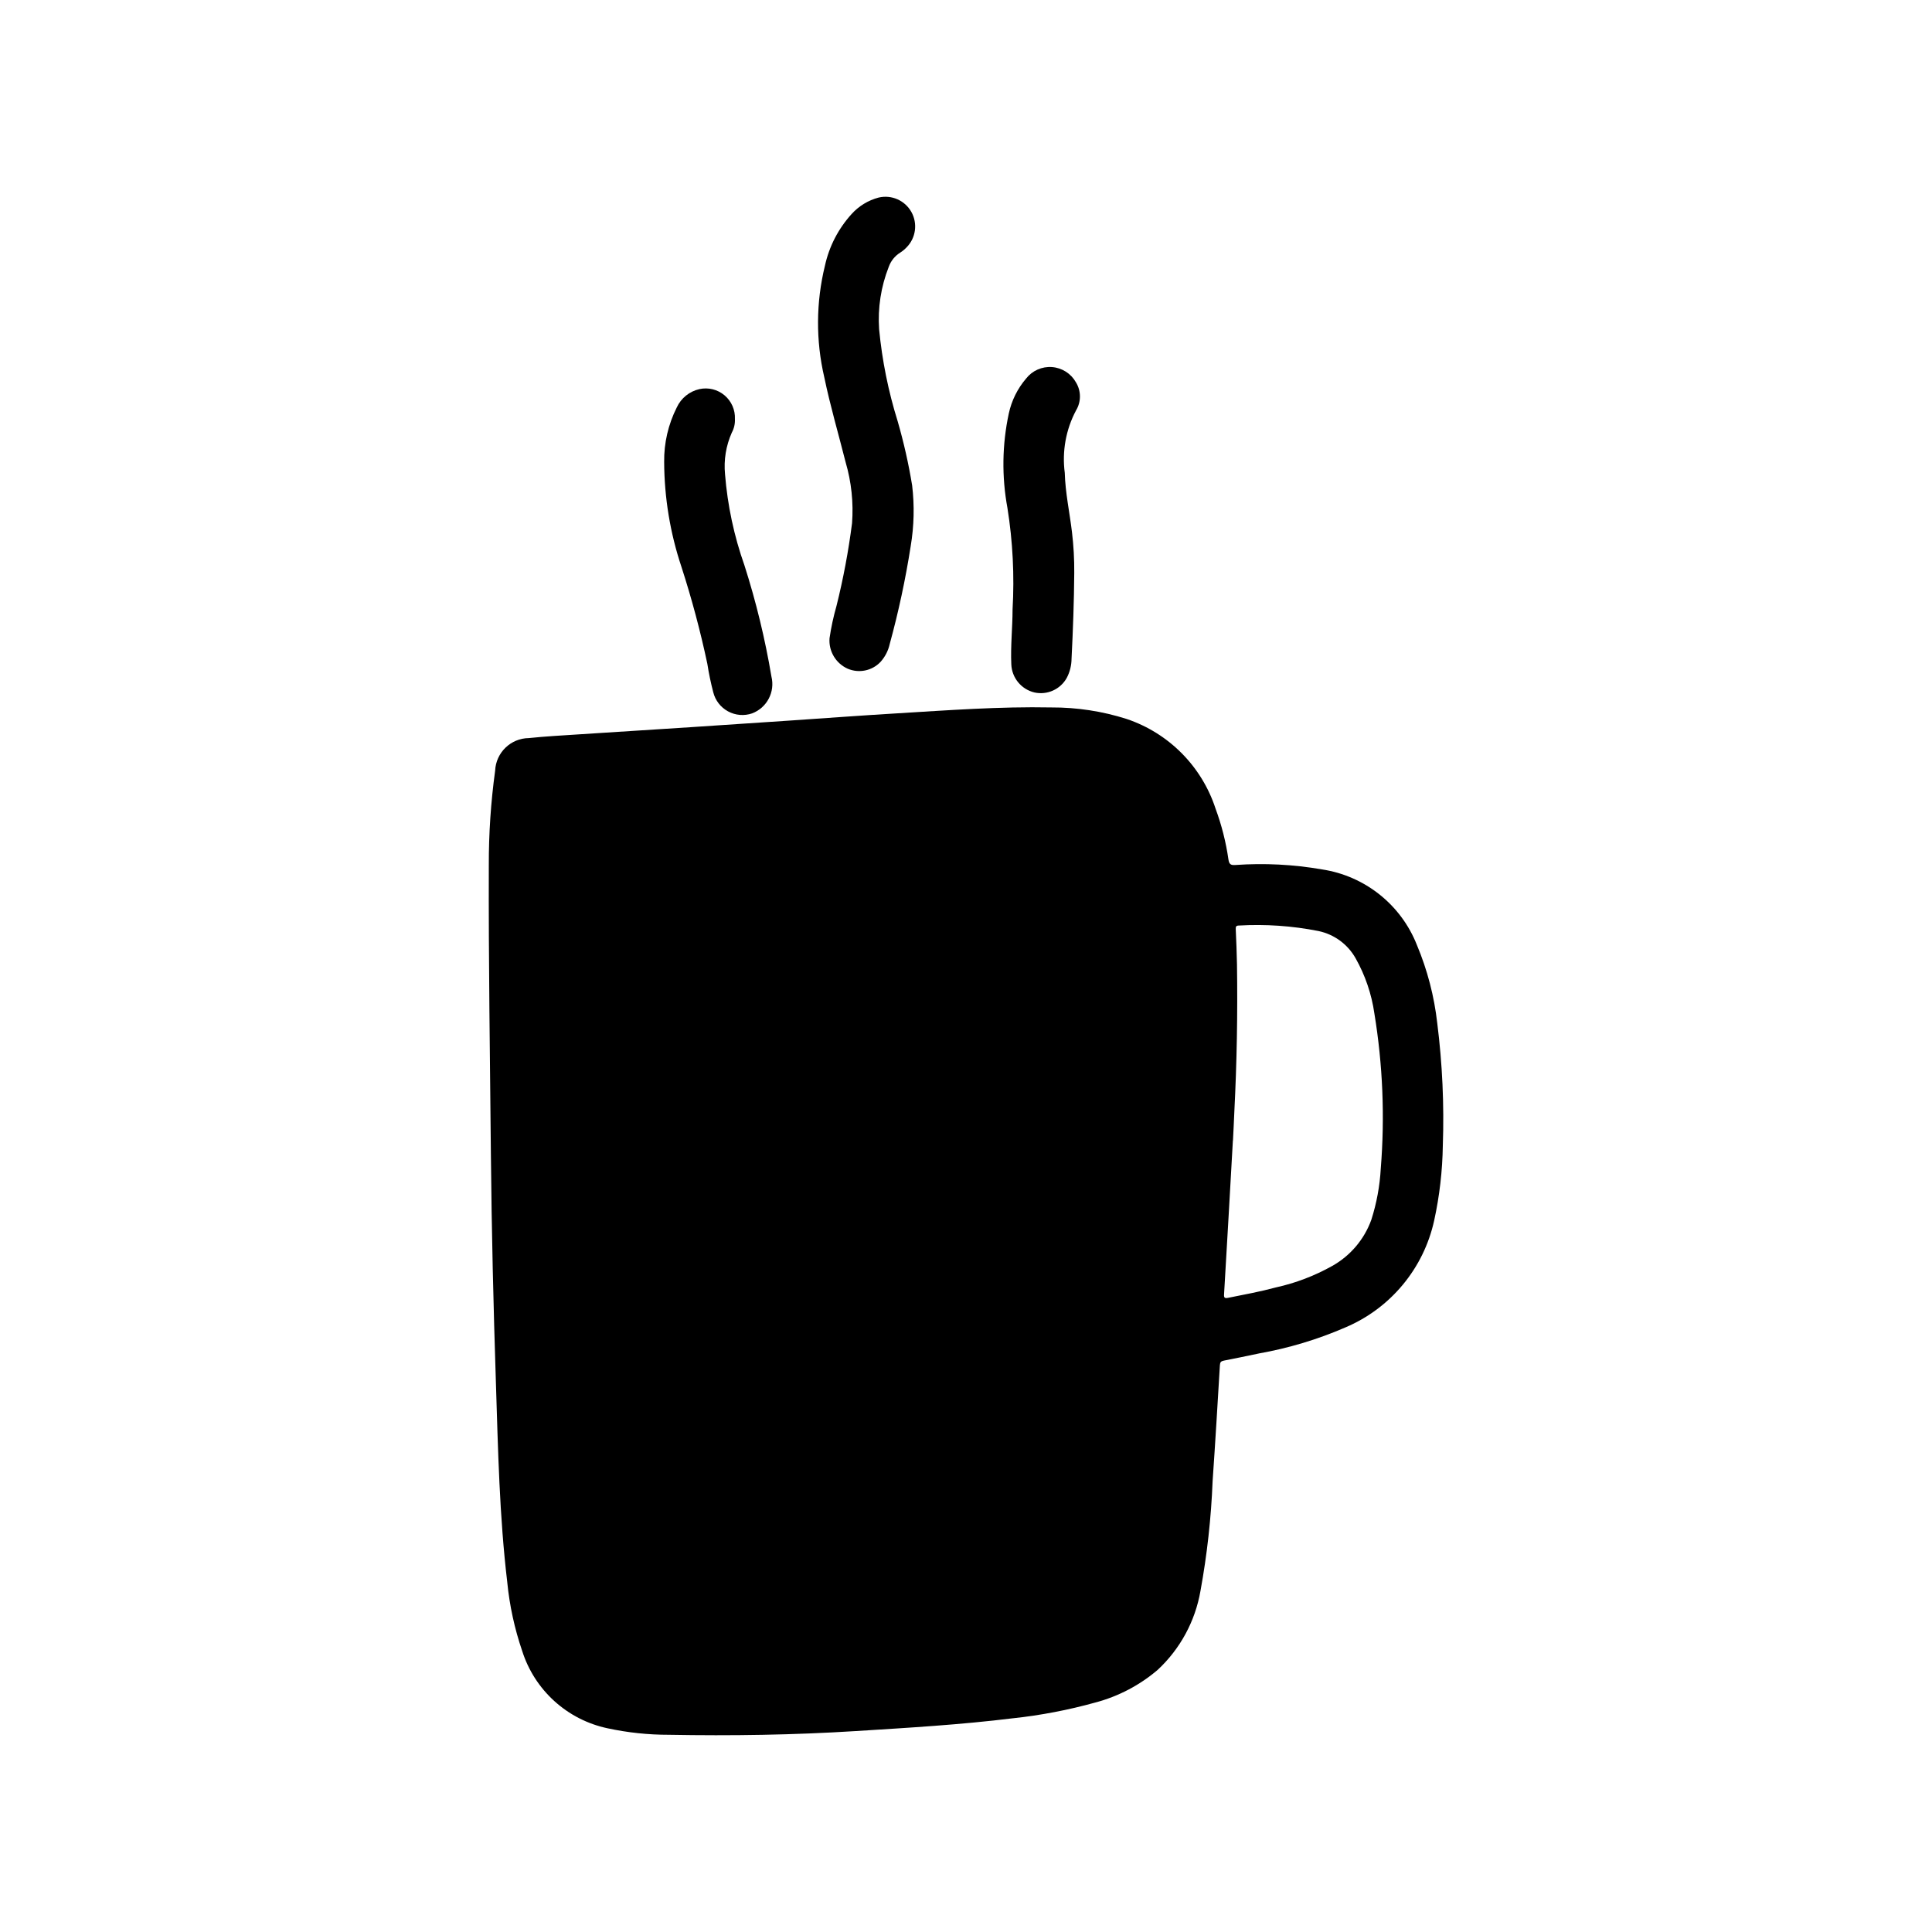 <?xml version="1.0" encoding="UTF-8"?>
<!-- Uploaded to: SVG Repo, www.svgrepo.com, Generator: SVG Repo Mixer Tools -->
<svg fill="#000000" width="800px" height="800px" version="1.1" viewBox="144 144 512 512" xmlns="http://www.w3.org/2000/svg">
 <g>
  <path d="m284.18 339.6c-4.816 0.031-8.762 3.844-8.965 8.656-1.137 8.285-1.695 16.641-1.676 25.004-0.086 25.543 0.324 51.082 0.551 76.617 0.188 20.215 0.676 40.414 1.332 60.613 0.566 17.656 0.922 35.32 3.016 52.883l-0.004 0.004c0.613 6.164 1.934 12.242 3.938 18.105 1.613 5.113 4.555 9.707 8.523 13.312s8.824 6.094 14.07 7.211c5.359 1.16 10.832 1.738 16.316 1.73 16.531 0.301 33.062 0.055 49.531-0.984 13.91-0.875 27.82-1.684 41.652-3.394v0.004c7.371-0.793 14.664-2.188 21.805-4.176 6.09-1.609 11.738-4.57 16.531-8.656 5.961-5.547 9.945-12.895 11.336-20.918 1.758-9.621 2.836-19.352 3.219-29.125 0.715-10.234 1.316-20.469 1.93-30.699 0.047-0.789 0.285-1.055 1.031-1.203 3.094-0.59 6.18-1.25 9.258-1.891v-0.004c7.906-1.398 15.625-3.719 22.992-6.918 11.969-5.074 20.73-15.641 23.508-28.34 1.426-6.527 2.191-13.18 2.289-19.859 0.371-10.82-0.121-21.652-1.473-32.395-0.801-7.129-2.617-14.109-5.391-20.727-4.215-10.703-13.816-18.344-25.191-20.051-7.559-1.312-15.254-1.703-22.906-1.164-1.195 0.086-1.66-0.156-1.852-1.457-0.66-4.609-1.809-9.133-3.422-13.5-3.66-11.191-12.395-19.992-23.555-23.742-6.453-2.055-13.191-3.086-19.965-3.055-13.707-0.27-27.371 0.746-41.027 1.574-9.203 0.551-18.406 1.234-27.598 1.859-9 0.609-17.996 1.211-26.984 1.801l-29.332 1.883c-4.504 0.305-9.008 0.527-13.488 1zm186.57 106.64c0.148-2.543 0.242-5.078 0.363-7.621 0.66-13.02 0.895-26.051 0.699-39.094-0.047-3.07-0.195-6.141-0.324-9.219 0-0.59-0.047-1 0.789-1.031l0.004 0.004c7.078-0.41 14.18 0.078 21.133 1.457 4.16 0.875 7.738 3.496 9.824 7.195 2.562 4.539 4.254 9.52 4.992 14.68 2.223 13.559 2.793 27.34 1.691 41.035-0.254 4.629-1.098 9.207-2.508 13.621-1.875 5.199-5.566 9.547-10.395 12.242-4.648 2.602-9.656 4.512-14.859 5.664-4.195 1.133-8.461 1.914-12.715 2.769-0.859 0.172-1.117 0-1.055-0.922 0.805-13.605 1.582-27.199 2.34-40.781z"/>
  <path d="m382.54 210.96c0.629-0.395 1.207-0.871 1.715-1.41 2.465-2.496 2.981-6.324 1.266-9.387-1.719-3.059-5.258-4.613-8.672-3.809-2.754 0.727-5.238 2.238-7.148 4.348-3.523 3.871-5.969 8.605-7.086 13.719-2.379 9.711-2.438 19.848-0.164 29.586 1.574 7.59 3.762 14.996 5.652 22.5v-0.004c1.531 5.238 2.106 10.707 1.699 16.145-0.945 7.391-2.32 14.715-4.125 21.941-0.801 2.801-1.414 5.652-1.84 8.531-0.27 3.445 1.656 6.684 4.809 8.094 2.996 1.277 6.469 0.559 8.707-1.809 1.203-1.34 2.043-2.969 2.43-4.727 2.34-8.547 4.199-17.219 5.566-25.977 0.887-5.305 1.012-10.711 0.379-16.051-0.938-5.734-2.219-11.41-3.832-16.996-2.481-7.941-4.129-16.121-4.922-24.402-0.387-5.633 0.484-11.277 2.551-16.531 0.555-1.555 1.617-2.883 3.016-3.762z"/>
  <path d="m338.76 255.05c0.109-2.406-0.906-4.727-2.746-6.281-1.84-1.555-4.297-2.164-6.652-1.652-2.648 0.594-4.871 2.391-6.008 4.856-2.262 4.481-3.41 9.441-3.344 14.461 0.039 9.434 1.582 18.801 4.566 27.75 2.734 8.445 5.027 17.027 6.871 25.711 0.395 2.547 0.918 5.074 1.574 7.57 0.539 2.16 1.961 3.992 3.918 5.055 1.953 1.062 4.266 1.258 6.371 0.535 3.934-1.488 6.133-5.68 5.125-9.762-1.676-9.969-4.062-19.805-7.141-29.434-2.762-7.801-4.496-15.93-5.156-24.184-0.363-3.766 0.254-7.562 1.793-11.02 0.602-1.105 0.887-2.352 0.828-3.606z"/>
  <path d="m429.12 245.3c-1.305-2.316-3.684-3.828-6.336-4.023-2.652-0.195-5.227 0.949-6.859 3.047-2.273 2.66-3.852 5.844-4.586 9.266-1.77 8.242-1.891 16.754-0.355 25.043 1.418 8.891 1.871 17.91 1.355 26.898 0 4.723-0.551 9.621-0.332 14.547 0.152 3.566 2.652 6.602 6.125 7.43 3.394 0.75 6.879-0.816 8.57-3.856 0.824-1.566 1.258-3.309 1.27-5.078 0.379-7.574 0.66-15.152 0.715-22.734 0.031-3.606-0.172-7.211-0.598-10.793-0.621-5.242-1.77-10.43-1.914-15.742-0.75-5.688 0.293-11.469 2.984-16.531 1.395-2.301 1.379-5.188-0.039-7.473z"/>
 </g>
</svg>